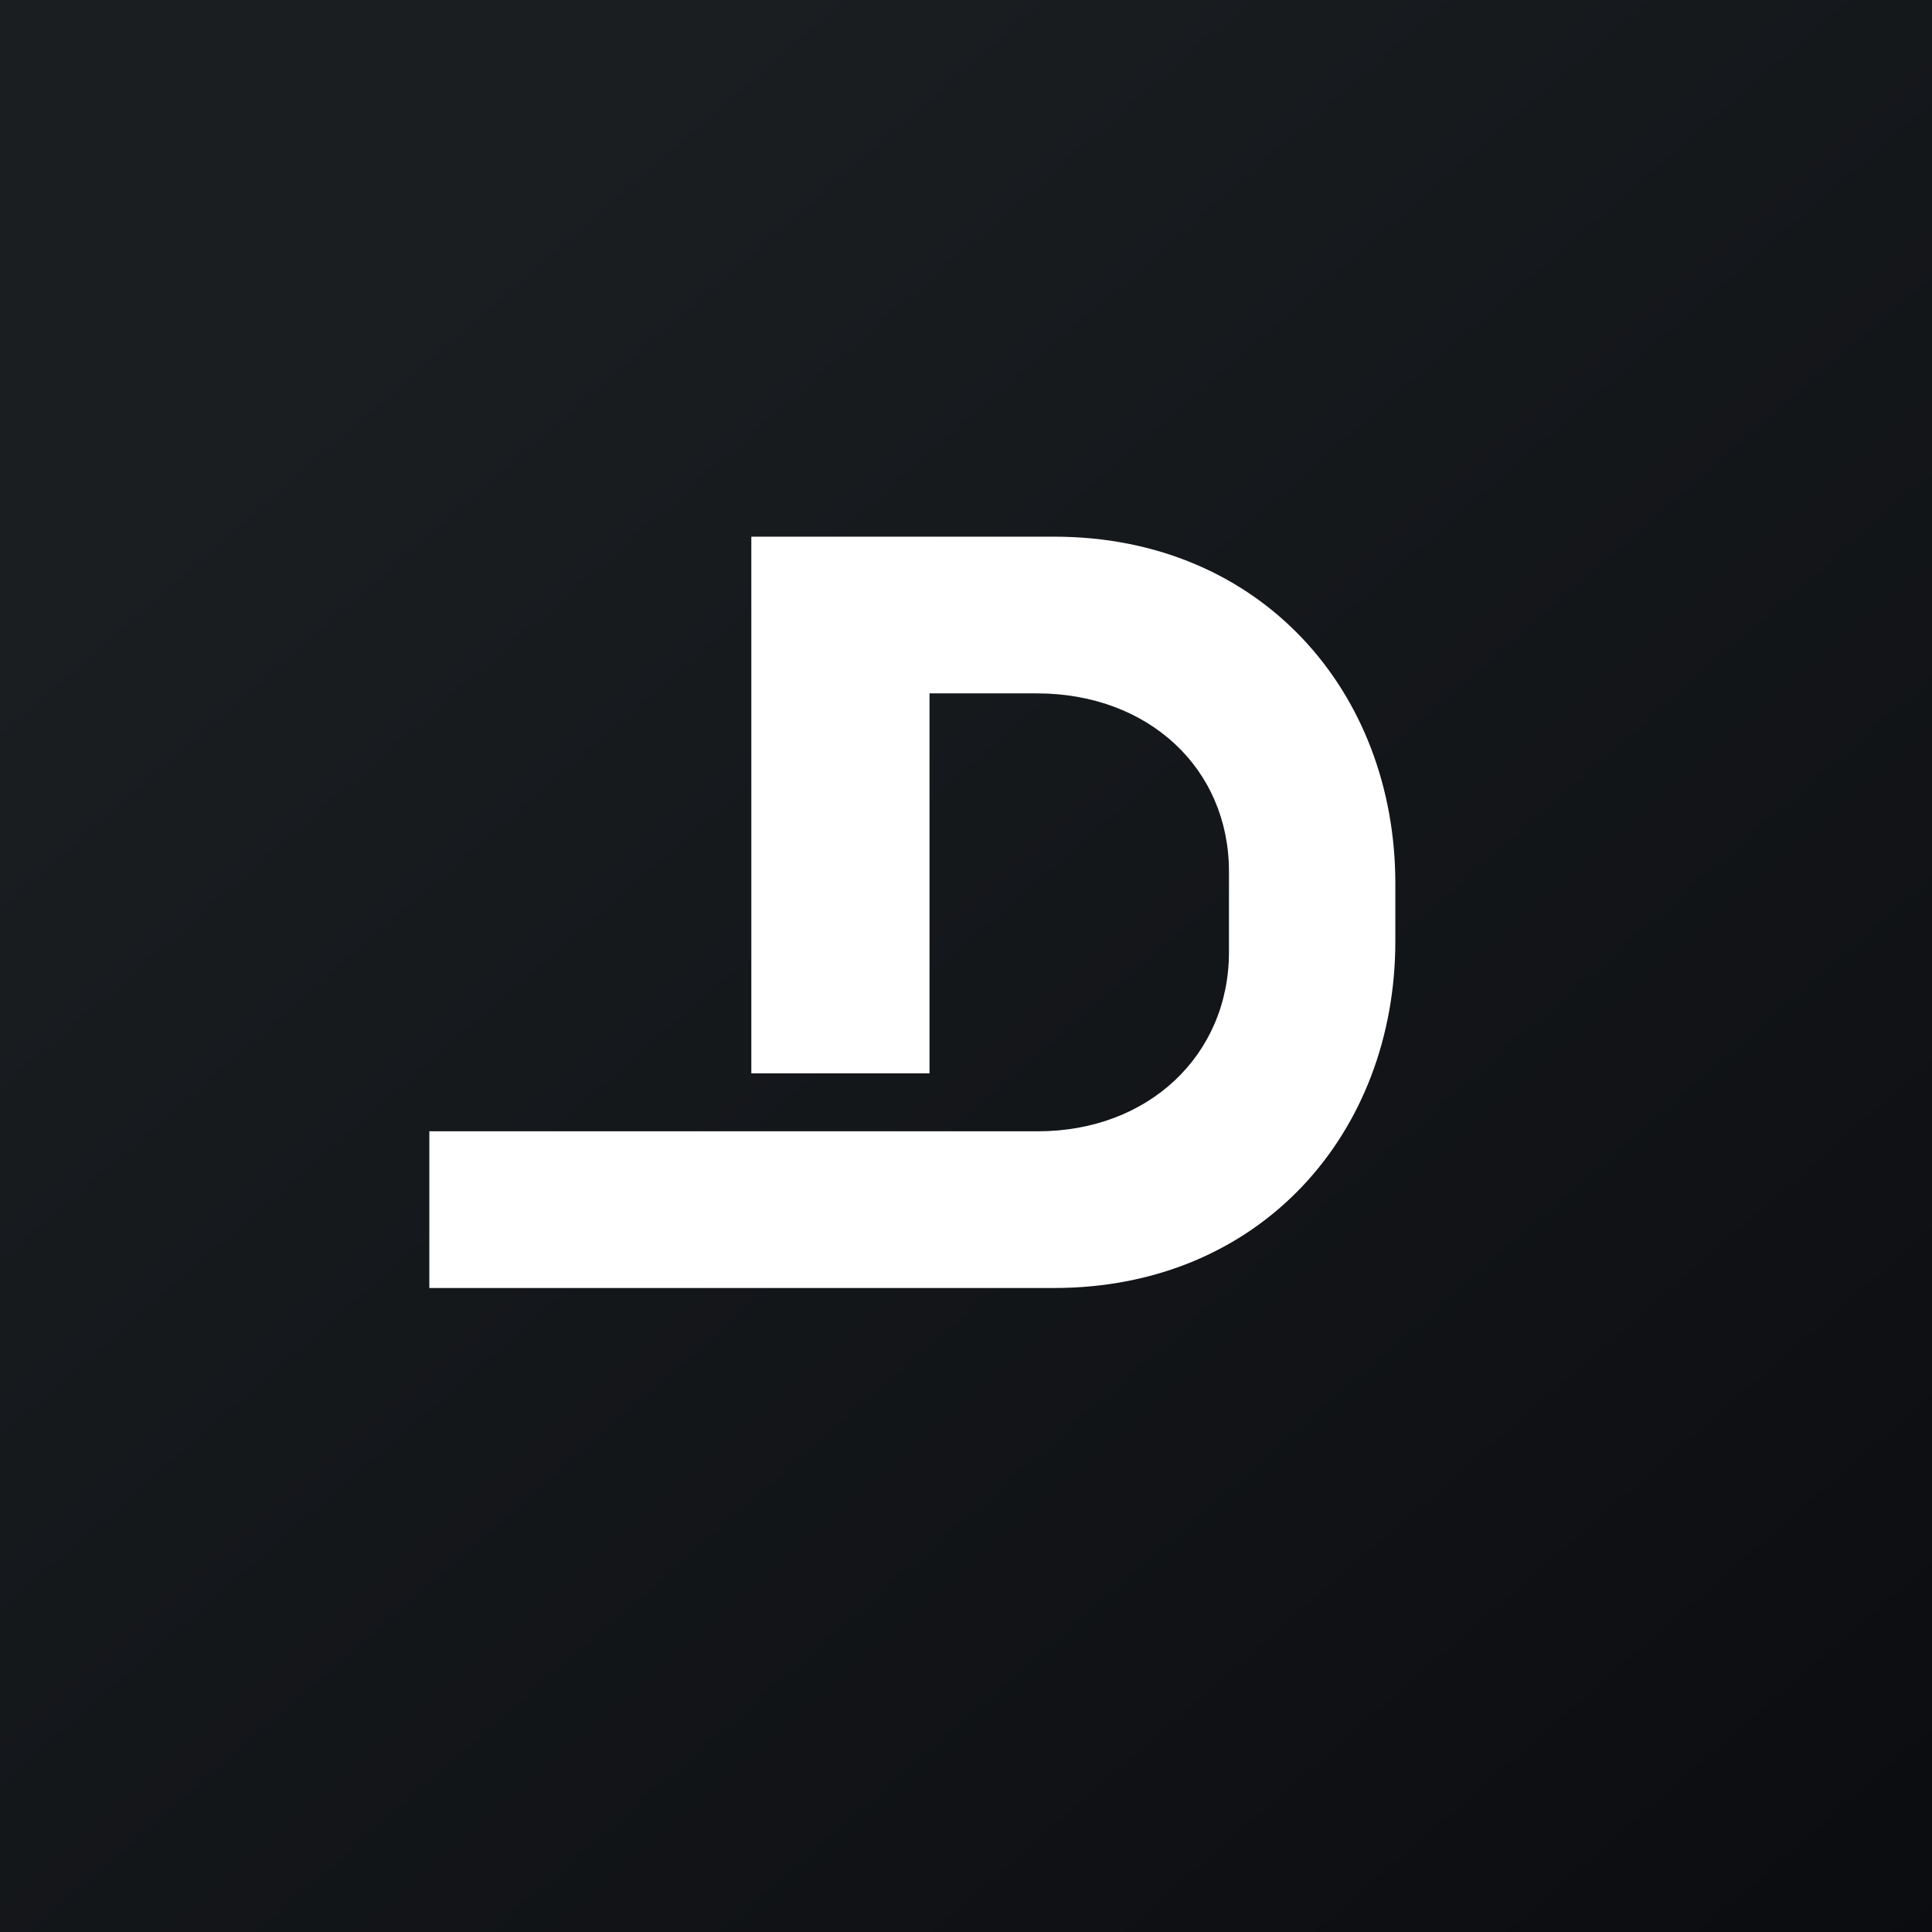 <!-- by TradingView --><svg width="18" height="18" viewBox="0 0 18 18" xmlns="http://www.w3.org/2000/svg"><rect x="0" y="0" width="18" height="18" fill="#808080" stroke="none"/><path fill="url(#a)" d="M0 0h18v18H0z"/><path d="M7 5v5h1.66V6.46h1c1.04 0 1.79.7 1.79 1.66v.75c0 .96-.75 1.67-1.78 1.67H4V12h5.82C11.75 12 13 10.55 13 8.77v-.54C13 6.45 11.75 5 9.82 5H7Z" fill="#fff"/><defs><linearGradient id="a" x1="3.35" y1="3.12" x2="21.9" y2="24.43" gradientUnits="userSpaceOnUse"><stop stop-color="#1A1E21"/><stop offset="1" stop-color="#06060A"/></linearGradient></defs></svg>